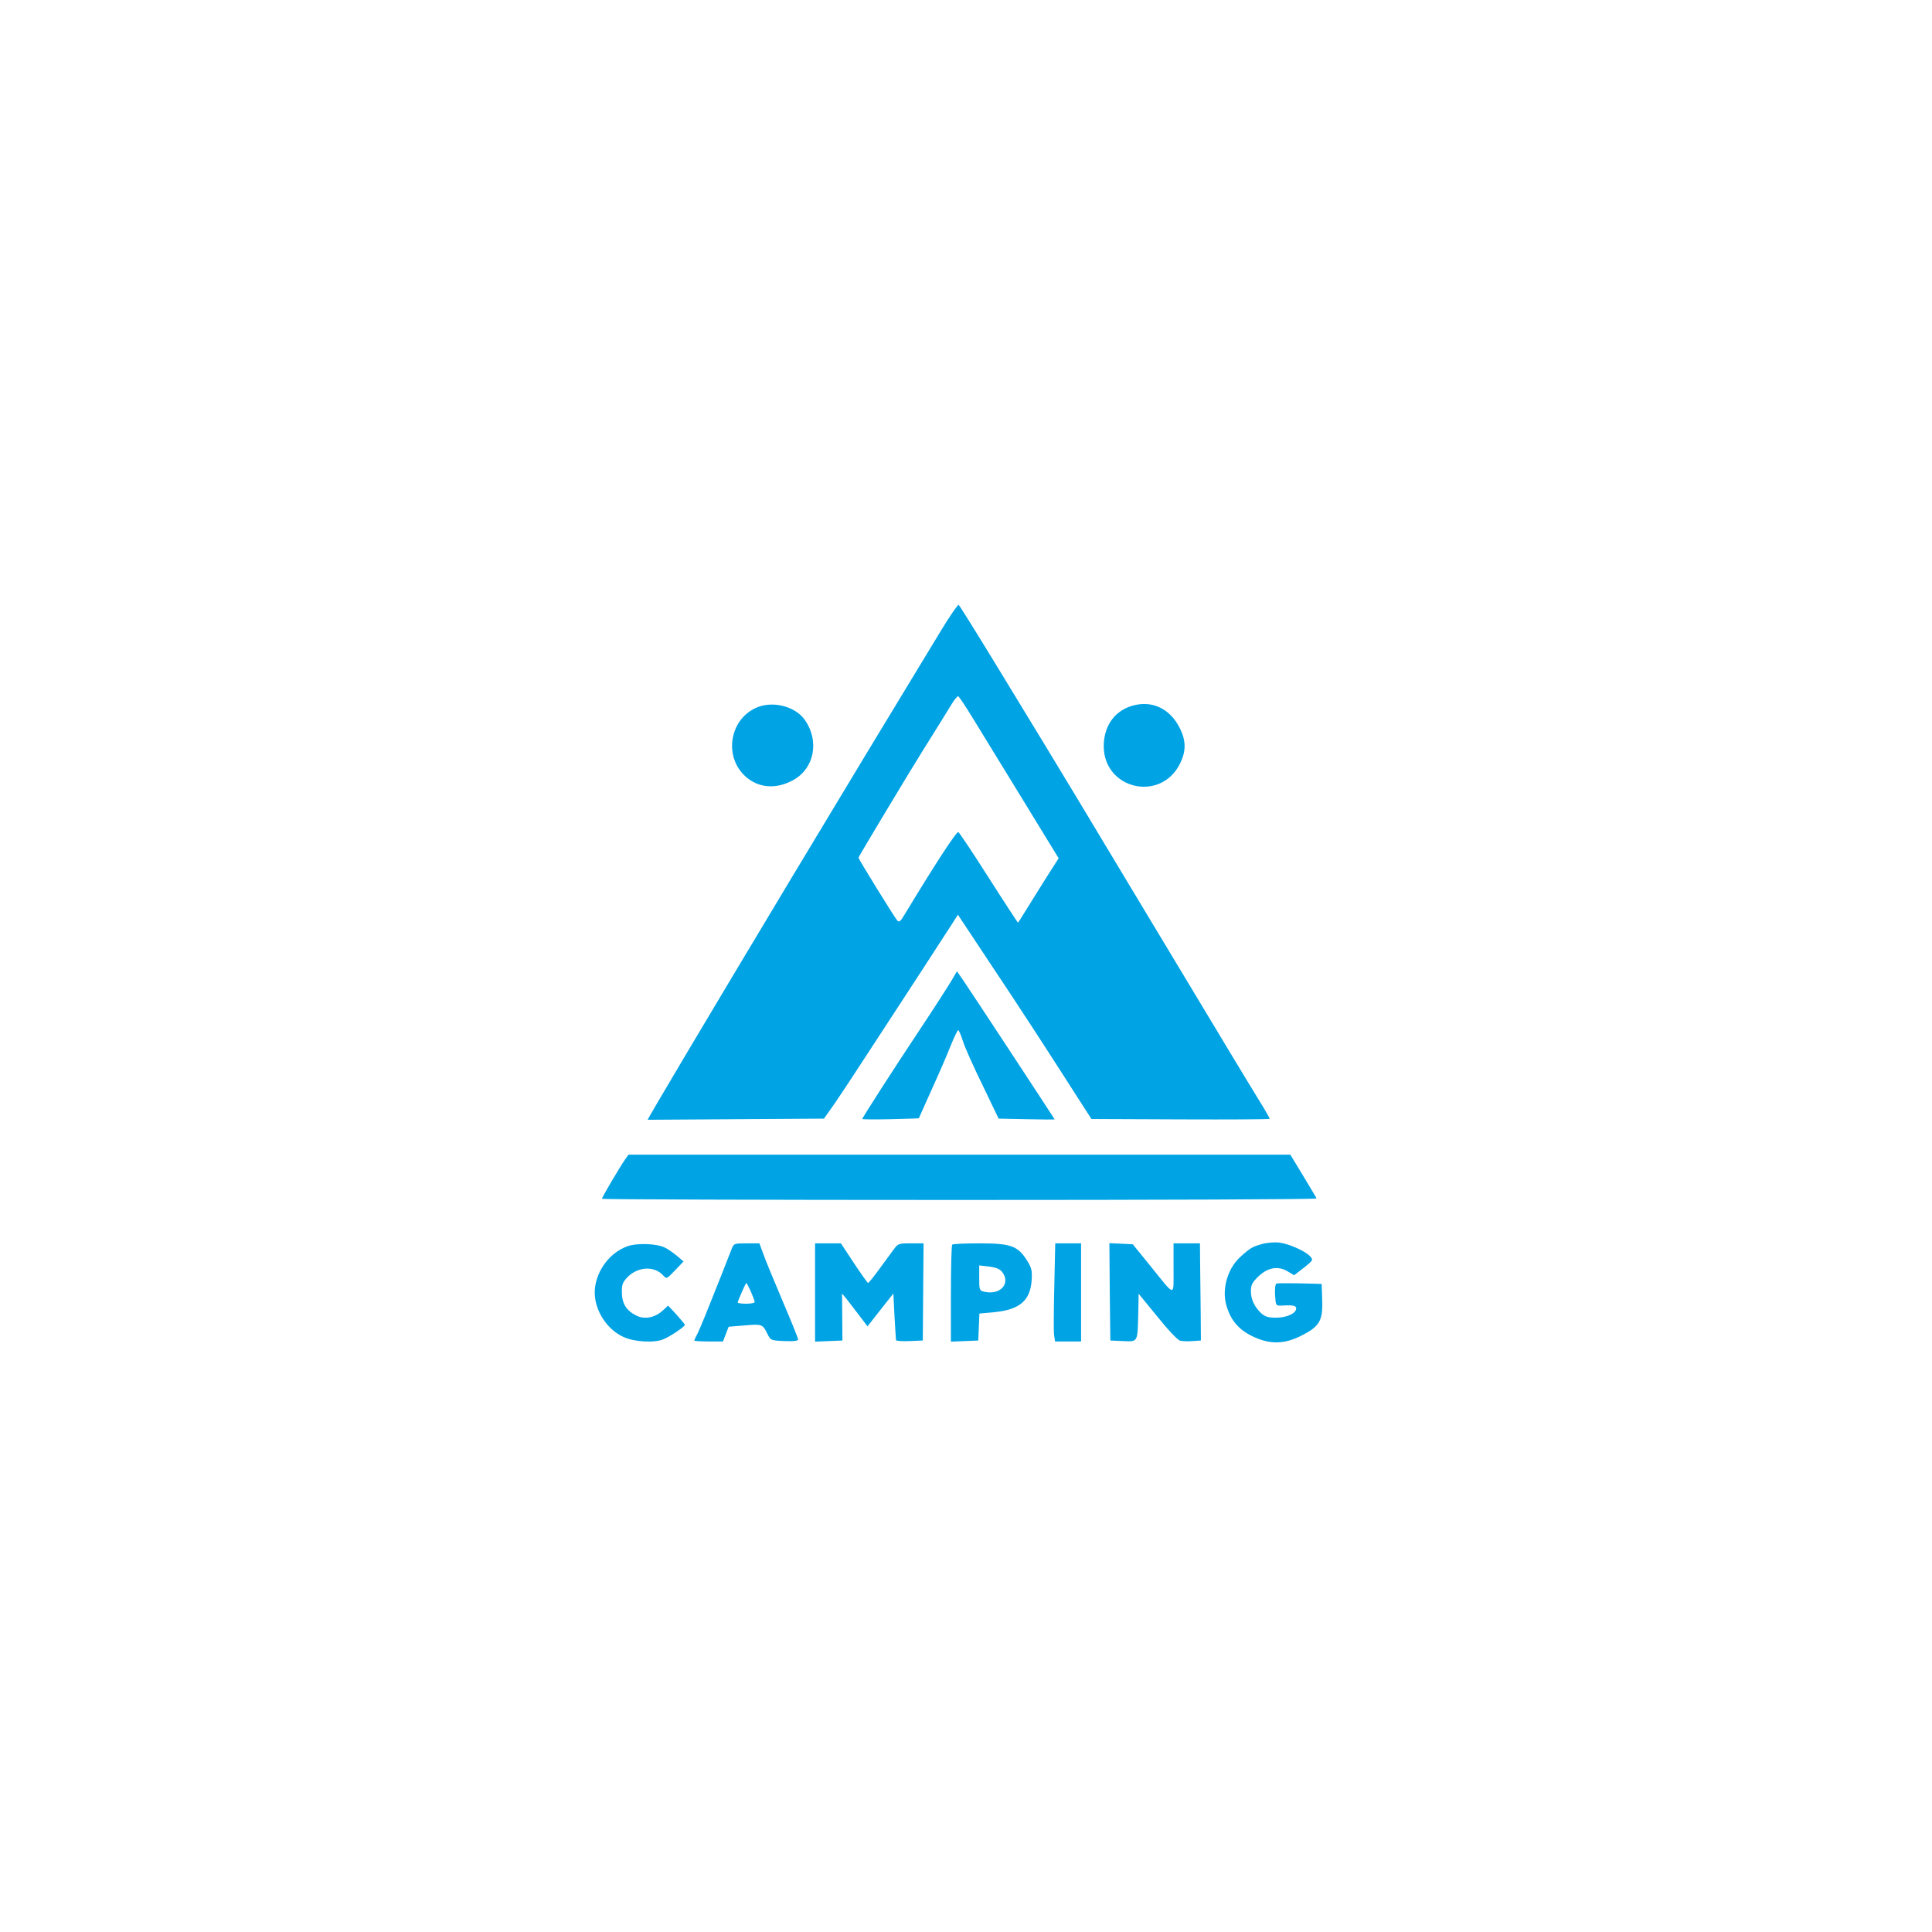 <?xml version="1.0" standalone="no"?>
<!DOCTYPE svg PUBLIC "-//W3C//DTD SVG 20010904//EN"
 "http://www.w3.org/TR/2001/REC-SVG-20010904/DTD/svg10.dtd">
<svg version="1.0" xmlns="http://www.w3.org/2000/svg"
 width="1024pt" height="1024pt" viewBox="0 0 1024 1024"
 preserveAspectRatio="xMidYMid meet">

<g transform="translate(0,1024) scale(0.1,-0.1)"
fill="#00a3e4" stroke="none">
<path d="M4990 6902 c-329 -542 -466 -768 -790 -1307 -475 -791 -771 -1290
-767 -1290 1 0 212 1 468 3 l466 3 37 52 c21 29 92 135 158 237 179 273 449
688 484 743 l31 49 175 -264 c157 -235 294 -446 473 -726 l60 -93 473 -2 c259
-1 472 0 472 3 0 3 -27 51 -61 105 -71 116 -97 159 -654 1085 -229 382 -448
745 -485 805 -37 61 -151 248 -254 417 -103 169 -191 310 -195 312 -4 3 -45
-57 -91 -132z m164 -465 c38 -62 156 -255 263 -429 l194 -317 -69 -108 c-37
-59 -85 -136 -106 -170 -21 -35 -39 -63 -41 -63 -1 0 -72 108 -156 240 -84
132 -156 240 -160 240 -12 0 -123 -170 -288 -443 -19 -32 -26 -36 -36 -25 -13
14 -205 325 -205 332 0 5 275 463 343 571 62 99 117 187 151 243 14 23 30 42
34 42 4 0 38 -51 76 -113z"/>
<path d="M4021 6494 c-153 -56 -190 -263 -68 -371 68 -59 156 -67 245 -21 119
61 148 212 65 326 -49 66 -158 96 -242 66z"/>
<path d="M5985 6494 c-84 -31 -134 -108 -135 -207 -1 -230 301 -301 404 -95
32 65 33 118 2 183 -54 114 -159 160 -271 119z"/>
<path d="M5044 5044 c-16 -27 -89 -141 -164 -254 -138 -207 -310 -475 -310
-481 0 -2 67 -3 150 -1 82 2 150 4 150 5 0 1 31 70 68 152 38 83 83 187 101
233 18 45 36 82 40 82 3 0 14 -25 24 -56 9 -31 56 -136 104 -234 l86 -179 148
-3 c82 -2 149 -2 149 -1 0 2 -448 684 -488 742 l-30 43 -28 -48z"/>
<path d="M3312 4093 c-29 -42 -122 -200 -122 -207 0 -3 853 -6 1896 -6 1043 0
1894 3 1892 8 -1 4 -34 58 -71 120 l-68 112 -1754 0 -1754 0 -19 -27z"/>
<path d="M6688 3646 c-49 -13 -63 -21 -116 -70 -65 -60 -96 -166 -73 -251 21
-78 63 -130 136 -166 94 -46 170 -45 263 2 96 49 114 79 110 189 l-3 85 -114
3 c-63 1 -120 1 -125 -1 -7 -3 -10 -27 -8 -61 4 -57 4 -57 35 -56 60 4 77 0
77 -15 0 -26 -50 -49 -106 -49 -43 0 -58 5 -80 24 -36 35 -54 73 -54 117 0 32
7 46 39 77 50 48 104 58 155 28 l35 -21 52 40 c49 39 50 41 33 60 -25 28 -113
67 -164 73 -25 3 -66 0 -92 -8z"/>
<path d="M3324 3634 c-88 -32 -157 -120 -170 -216 -14 -102 52 -219 150 -264
58 -27 165 -33 213 -12 38 16 113 67 113 76 -1 4 -21 28 -45 55 l-44 47 -27
-25 c-42 -39 -97 -50 -141 -28 -53 26 -76 63 -77 122 -1 42 4 54 29 81 55 57
143 62 190 10 18 -20 19 -19 63 27 l45 47 -34 29 c-19 15 -47 36 -64 44 -42
22 -150 26 -201 7z"/>
<path d="M3879 3623 c-14 -37 -88 -224 -138 -348 -22 -55 -45 -108 -51 -117
-5 -10 -10 -20 -10 -23 0 -3 34 -5 76 -5 l76 0 15 39 15 39 85 7 c92 8 95 7
121 -46 17 -33 18 -34 90 -37 51 -2 72 1 72 9 0 7 -38 100 -84 208 -46 108
-92 220 -102 249 l-19 52 -68 0 c-64 0 -68 -1 -78 -27z m101 -229 c11 -26 20
-50 20 -55 0 -5 -20 -9 -45 -9 -25 0 -45 3 -45 6 0 8 42 104 46 104 2 0 12
-21 24 -46z"/>
<path d="M4320 3390 l0 -261 73 3 72 3 -1 125 -1 124 21 -25 c11 -14 42 -54
67 -87 l47 -62 68 87 69 87 6 -120 c4 -65 7 -123 8 -127 0 -4 33 -7 71 -5 l71
3 2 258 2 257 -67 0 c-64 0 -68 -1 -91 -32 -13 -18 -48 -66 -77 -105 -29 -40
-56 -73 -59 -73 -3 0 -37 48 -75 105 l-69 105 -68 0 -69 0 0 -260z"/>
<path d="M5047 3643 c-4 -3 -7 -121 -7 -260 l0 -254 73 3 72 3 3 71 3 72 77 7
c136 13 193 61 200 170 3 53 0 65 -27 108 -48 74 -85 87 -252 87 -75 0 -139
-3 -142 -7z m265 -145 c47 -62 -12 -125 -97 -104 -24 6 -25 10 -25 73 l0 66
52 -6 c38 -5 57 -13 70 -29z"/>
<path d="M5588 3423 c-3 -126 -4 -243 -1 -260 l5 -33 69 0 69 0 0 260 0 260
-68 0 -69 0 -5 -227z"/>
<path d="M5882 3393 l3 -258 67 -3 c80 -3 77 -10 81 147 l2 104 99 -121 c55
-69 108 -125 121 -128 12 -3 41 -4 66 -2 l44 3 -1 140 c-1 77 -2 193 -3 258
l-1 117 -70 0 -70 0 0 -132 c0 -155 13 -156 -125 15 l-91 112 -62 3 -62 3 2
-258z"/>
</g>
</svg>
